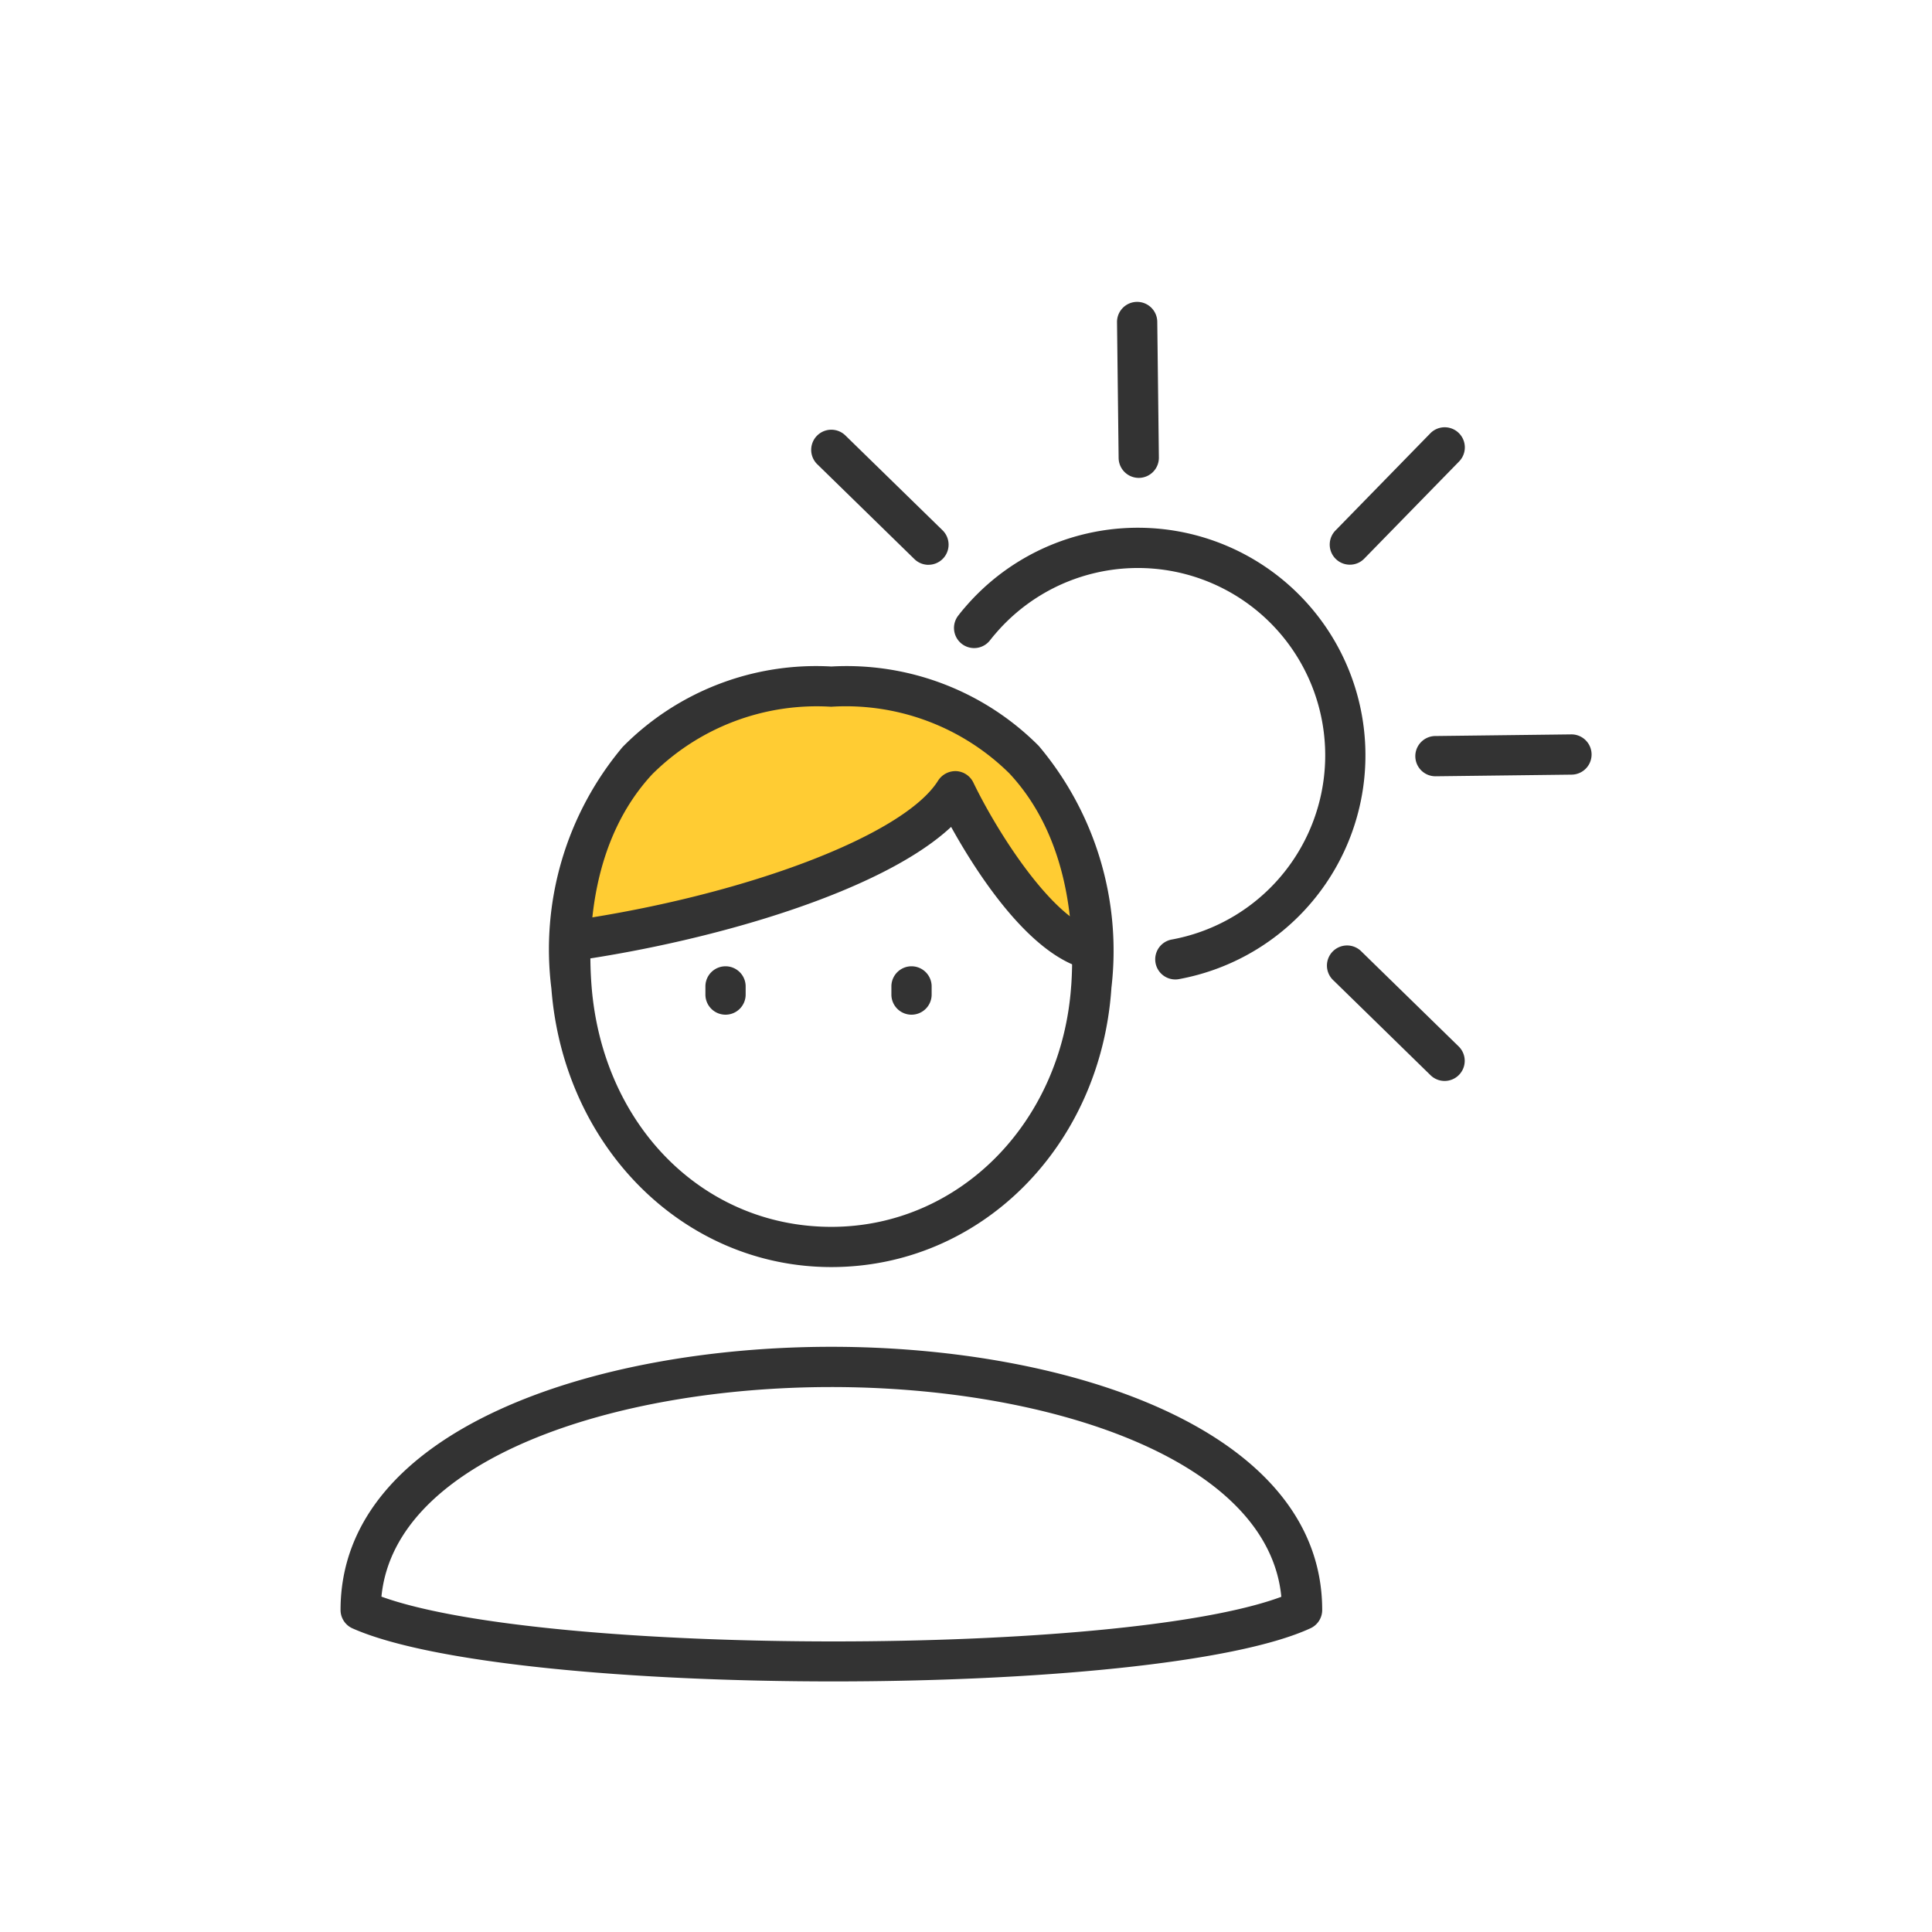 <svg xmlns="http://www.w3.org/2000/svg" viewBox="0 0 60 60"><g id="Icon_area_-_no_fill_no_stroke" data-name="Icon area - no fill no stroke"><rect width="60" height="60" style="fill:none"/></g><g id="Yellow_fill" data-name="Yellow fill"><path d="M25.778,21.323c-5.781,0-7.944,3.903-8.095,7.906l.058-.013c4.826-.695,10.554-2.512,11.882-4.645,0,0,2.119,4.395,4.207,4.916h.041C33.782,25.393,31.683,21.323,25.778,21.323Z" style="fill:#fc3"/></g><g id="Outlined_strokes" data-name="Outlined strokes"><path d="M33.871,30.112a.628.628,0,0,1-.151-.018c-1.772-.442-3.413-3.026-4.182-4.414-2.143,2.003-7.319,3.528-11.667,4.154a.625.625,0,1,1-.179-1.236c5.466-.788,10.385-2.661,11.442-4.356a.642.642,0,0,1,.564-.294.626.626,0,0,1,.529.352c.771,1.598,2.483,4.254,3.795,4.581a.625.625,0,0,1-.151,1.231Z" style="fill:#333"/><path d="M22.532,31.512a.625.625,0,0,1-.625-.625v-.253a.625.625,0,0,1,1.25,0v.253A.625.625,0,0,1,22.532,31.512Z" style="fill:#333"/><path d="M28.308,31.512a.625.625,0,0,1-.625-.625v-.253a.625.625,0,0,1,1.25,0v.253A.625.625,0,0,1,28.308,31.512Z" style="fill:#333"/><path d="M25.819,39.35c-4.578,0-8.316-3.719-8.695-8.649a9.767,9.767,0,0,1,2.213-7.504,8.434,8.434,0,0,1,6.482-2.498,8.416,8.416,0,0,1,6.442,2.467,9.87,9.87,0,0,1,2.253,7.53h.001C34.176,35.629,30.438,39.35,25.819,39.35Zm0-17.401a7.24,7.24,0,0,0-5.565,2.098c-1.919,2.072-2.004,4.999-1.884,6.559.335,4.343,3.467,7.495,7.449,7.495,3.954,0,7.156-3.22,7.448-7.49h.001c.108-1.577.003-4.531-1.92-6.591A7.224,7.224,0,0,0,25.819,21.948Z" style="fill:#333"/><path d="M25.877,52.218c-6.217,0-12.454-.549-14.929-1.647A.625.625,0,0,1,10.576,50c.001-5.616,7.902-8.174,15.243-8.174h.001c7.341,0,15.242,2.558,15.242,8.174a.624.624,0,0,1-.363.567C38.309,51.668,32.102,52.218,25.877,52.218ZM11.846,49.585c5.121,1.853,22.971,1.855,27.947.005-.41-4.278-7.231-6.514-13.973-6.514C19.081,43.076,12.261,45.31,11.846,49.585ZM40.438,50h0Z" style="fill:#333"/><path d="M35.365,14.841a.625.625,0,0,1-.625-.617L34.69,10.008a.625.625,0,0,1,.617-.633h.008a.625.625,0,0,1,.625.617L35.99,14.208a.625.625,0,0,1-.617.633Z" style="fill:#333"/><path d="M28.834,17.541a.625.625,0,0,1-.436-.178L25.381,14.418a.625.625,0,1,1,.873-.895l3.017,2.945a.625.625,0,0,1-.436,1.072Z" style="fill:#333"/><path d="M44.863,33.57a.625.625,0,0,1-.436-.178L41.41,30.446a.625.625,0,1,1,.873-.894L45.3,32.498a.625.625,0,0,1-.436,1.072Z" style="fill:#333"/><path d="M44.583,24.108a.625.625,0,0,1-.008-1.25l4.216-.051h.008a.625.625,0,0,1,.008,1.25l-4.216.051Z" style="fill:#333"/><path d="M41.921,17.537a.625.625,0,0,1-.447-1.062l2.945-3.017a.625.625,0,0,1,.895.873l-2.945,3.017A.621.621,0,0,1,41.921,17.537Z" style="fill:#333"/><path d="M36.499,30.418a.625.625,0,0,1-.109-1.24,5.817,5.817,0,1,0-5.472-9.502c-.057.065-.109.129-.16.193a.625.625,0,1,1-.987-.766c.064-.084.131-.165.2-.244a7.067,7.067,0,1,1,6.64,11.549A.618.618,0,0,1,36.499,30.418Z" style="fill:#333"/></g></svg>